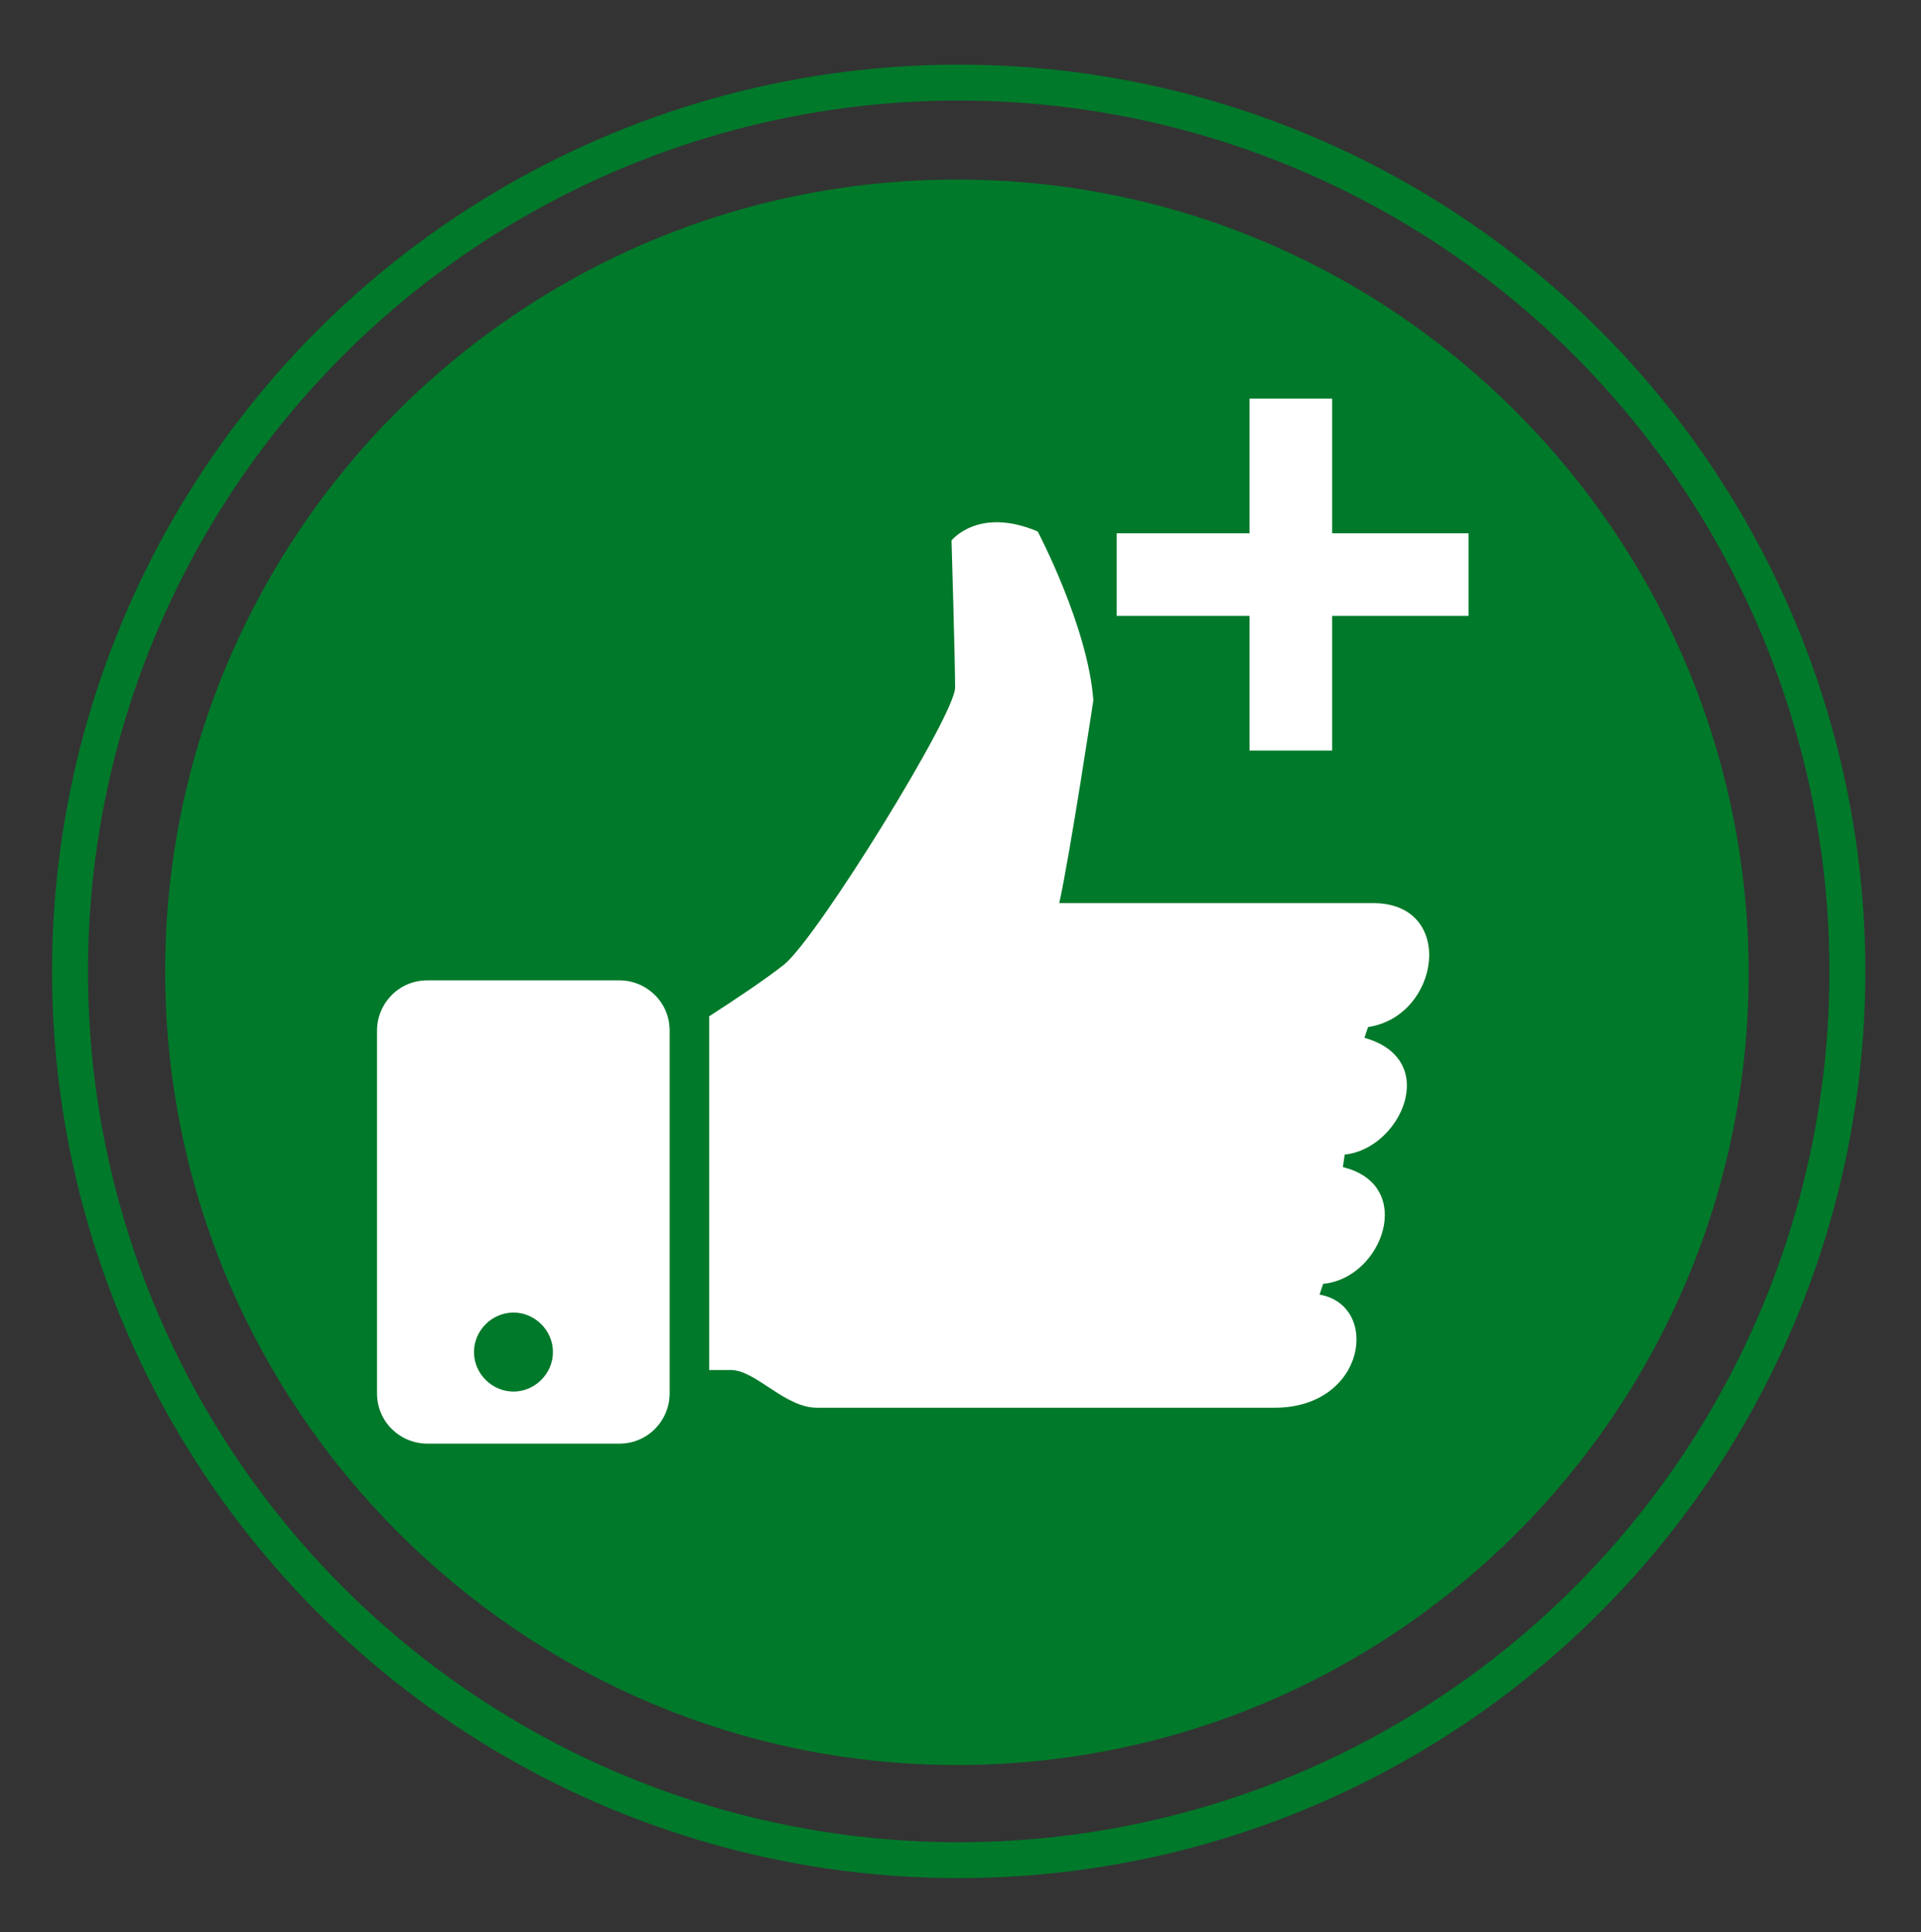 <?xml version="1.0" encoding="utf-8"?>
<!-- Generator: Adobe Illustrator 26.0.2, SVG Export Plug-In . SVG Version: 6.00 Build 0)  -->
<svg version="1.1" xmlns="http://www.w3.org/2000/svg" xmlns:xlink="http://www.w3.org/1999/xlink" x="0px" y="0px"
	 viewBox="0 0 107 107.6" style="enable-background:new 0 0 107 107.6;" xml:space="preserve">
<rect x="0" y="0" width="107" height="107.6" fill="#333333" stroke="none"/>
<style type="text/css">
	.st0{fill:#00792A;}
	.st1{fill:none;stroke:#00792A;stroke-width:2;}
	.st2{display:none;}
	.st3{display:inline;}
	.st4{fill:#FFFFFF;}
	.st5{display:inline;fill:#00792A;}
	.st6{fill:none;stroke:#FFFFFF;}
	.st7{fill:none;stroke:#FFFFFF;stroke-width:2.75;stroke-linecap:round;stroke-linejoin:round;stroke-miterlimit:22.926;}
	.st8{fill:none;stroke:#FFFFFF;stroke-width:2.75;stroke-miterlimit:22.926;}
	.st9{display:inline;fill:#FFFFFF;}
	.st10{display:inline;fill:none;stroke:#FFFFFF;}
	
		.st11{display:inline;fill:none;stroke:#FFFFFF;stroke-width:2.75;stroke-linecap:round;stroke-linejoin:round;stroke-miterlimit:22.926;}
	.st12{display:inline;fill:none;stroke:#FFFFFF;stroke-width:2.75;stroke-miterlimit:22.926;}
</style>
<g id="Ebene_1">
	<g>
		<path class="st0" d="M53.3,98.3c24.4,0,44.1-19.8,44.1-44.1S77.7,10,53.3,10S9.2,29.8,9.2,54.1S29,98.3,53.3,98.3"/>
		<circle class="st1" cx="53.4" cy="54.1" r="49.5"/>
	</g>
</g>
<g id="Ebene_2" class="st2">
	<g class="st3">
		<path class="st4" d="M200.3-134.9c-2.8,0-5-1.3-6.1-2l-0.2-0.1l0-0.2c0-1.5-0.3-2.9-0.9-4.2c-0.5-1-1.1-2-1.8-2.8l-0.1-0.1v-0.2
			c0-5.4,4.4-9.7,9.7-9.7h0c2.6,0,5.1,1,6.9,2.9c1.8,1.9,2.8,4.3,2.8,6.8c0,5.6-5,9.4-9.7,9.8C200.8-134.9,200.6-134.9,200.3-134.9
			 M181.6-123.8c-4,0-7.6-2.4-9.1-6.1l0-0.2c-0.1-3.3,0.5-5.3,1.9-6.1c0.3-0.2,0.6-0.3,0.9-0.4c0.4-0.2,0.9-0.3,1.7-0.7
			c0.7-0.4,1.4-0.8,2-1.3l0.3-0.3l0.3,0.3c1.1,1.3,2.3,2.1,3.5,2.3c1.2,0.2,2.2-0.1,3.1-0.4c0.9-0.3,1.8-0.6,2.8-0.2
			c1.4,0.7,2.1,2.7,2.1,6.1l0,0.2c-1.4,3.9-5.1,6.5-9.2,6.6C181.7-123.8,181.7-123.8,181.6-123.8 M195.1-119.7
			c-0.8-0.8-1.6-1.7-2.5-2.5c-0.7-0.7-1.4-1.4-2.1-2l-0.3-0.3l0.3-0.3c0.8-0.9,1.4-1.9,1.9-2.9c0.1-0.2,0.4-0.7,0.7-1.6
			c0.4-1,0.8-2.5,1.1-4.4c0.8,1.7,1.6,3.4,2.4,5.1C196-125.7,195.6-122.7,195.1-119.7 M203.3-118.2c-0.3-3.4-0.6-6.9-0.9-10.3
			c1.1-1.7,2.1-3.4,3.2-5.1c0.8-0.4,1.5-0.8,2.3-1.2l0.2,0.1c1.1,0.4,3.3,1.5,4.8,3.9c2.2,3.4,1.5,6.9,1.2,8l-0.1,0.2
			c-0.7,0.8-1.4,1.5-2.2,2c0,0-0.7,0.5-1.5,1C207.6-118.3,203.8-118.2,203.3-118.2 M181.3-108.5c-4.6,0-9.2-0.9-13.5-2.6l-0.2-0.1
			l0-0.3c-0.2-1.2-0.3-4.4,1.7-7.5c1.4-2.2,3.4-3.4,4.7-4l0.2-0.1l0.2,0.1c1.1,0.6,2.3,1.1,3.6,1.4c2.7,0.7,5,0.4,6.5,0.1
			c1.6-0.3,3.1-0.9,4.5-1.7l0.2-0.1l0.2,0.2c1.8,1.2,3.3,2.9,4.3,4.8c1.4,2.6,1.7,5,1.7,6.6l0,0.3l-0.3,0.1
			C190.7-109.4,186.1-108.5,181.3-108.5L181.3-108.5z"/>
		<path class="st4" d="M171.5-130.3c-0.2-0.6-0.5-1.3-0.7-1.9c-0.1-0.3-2.2-6.9,2-11.7c1.9-2.2,4.8-3.5,7.9-3.7
			c3.2-0.2,6.3,0.8,8.5,2.8c3.2,2.9,4.6,7.7,3.4,12.2c-0.2,0.6-0.4,1.1-0.6,1.7c-0.1-0.6-0.2-1.2-0.3-1.8c-0.3-3-1.1-4.8-2.3-5.3
			c-0.7-0.3-1.4-0.1-2.2,0.2c-0.9,0.3-1.9,0.6-3.2,0.4c-1.7-0.2-3.2-1.2-4.6-2.9c-1,0.9-2.1,1.6-3.3,2.1c-0.6,0.2-1,0.4-1.3,0.5
			c0,0-0.5,0.2-1.1,0.4c-1.1,0.5-1.9,2.6-2.1,4.4C171.5-132.4,171.4-131.4,171.5-130.3"/>
		<path class="st4" d="M199.3-114.2c-1-1.5-1.9-3-2.9-4.5c0.5-3.3,1-6.6,1.4-10c-0.6-1.6-1.3-3.2-1.9-4.8l0.9,0.2
			c1,0.3,2.1,0.4,3.1,0.5c1,0.1,2.1,0,3.1-0.2l1-0.2l-2.8,4.6c0.3,3.4,0.6,6.8,0.9,10.2C201.1-117,200.2-115.6,199.3-114.2"/>
		<path class="st4" d="M190,45.7c-2.1,0.6-7.3-0.5-10.5-1.5c-0.7-0.2-2-4.6-2.7-4.9c-0.7-0.3,0.3,4.3-0.4,4.1
			c-7-2.8-8.6-4.5-12.6-7.3c-3.9-3.6-6.3-6.4-9.1-10.7c-4-7-5-14-5-14c0.2-0.4,1.3-1.9,1.3-1.9c3.5,3.7,5.3,9.5,8.8,13.1
			c-0.1-2.7-0.3-5.2-0.4-7.7c-1.8-1.2-3.8-2.6-5.7-3.9c-1.1-0.8-3.6-1.5-1.3-3.8c0.4-1.1-0.2-1.3-0.5-0.4c0,0,0.2-1.4,0.2-1.7
			c0-0.6-0.1-0.5-0.2-0.5c-0.2-0.1-0.7-3.5-0.1-6.4c0-0.1-0.4-0.1-0.4-0.2c0-0.2,0.4-0.5,0.4-0.7c0-0.8-0.2-1.5,0-2.2
			c0.1-0.4,1.2-1.9,0.7-1.3c-1.6,1.9,0.9-4.9,3.7-4.9c-0.1-0.7,3.7-1.4,4.8-1.5c0.7-0.1,2.5-0.4,2.1,0.2c0,0,1.5-0.1,2.2,0.1
			c1.7,0.5,3.2,1,4.7,2.2c6.3,4,2,3.1,2.2,3.6c1.5,2.6-0.2,4.5-0.2,7.5c0,1,0,0.8,0.6,3c0.1,1.4,2.8,3.7-1.1,3.5
			c0,0-0.1,0.8-0.1,2.1c0,0.2-1.1-0.3-1.1-0.2c-0.1,0.2,0.1,0.4,0.8,1c0.5,0.4-0.3,0.4-0.3,0.6c-0.2,0.5-0.3,0.1-0.4,0.6
			c0,0.8-0.1,2.4-1,2.6c-0.5,0.2-3.6-0.6-4.2-0.8c-1.6-0.5-1.4,0.5-1.8,2.1c0,0,0.9,6.6,1.3,6.7c-0.2-2.9,0.5-5.6,0.6-7
			c2,0.6,3.3,1.3,5.6,2c2.2,0.6,7.2,1.9,8.3,3.8C181.4,24.6,189.1,43.5,190,45.7"/>
		<path class="st4" d="M209.2,0.5c0,1,0.1,2.5-0.3,3.1c-0.4,0.7-1.3,2-1.6,2.4c-0.2,0.2-1.4,0.9-0.7,1.6c0.6,0.6,1.6,0.6,1.6,0.6
			L208.1,9c0,0-0.4,0.2-0.4,0.6c0,0.6,1.1,0.6,1.1,0.6s-0.8,0.2-0.9,0.5c-0.1,0.3-0.1,0.6,0.4,0.6c0.3-0.1,0.4,0.2,0.4,0.6
			c0,0.4-0.5,2.9,1.5,2.9c2,0,3.3-0.2,4.3,0.4c0.9,0.7,2.9,1.7,3.6,3.7c0.6,2-5.6,3.7-11.1,6.4c-2.4,1.2-10.8,19.9-10.2,19.9
			c1.2,0,7.1-1.4,8.1-2c0.6-0.3,1.5-4.8,2.2-4.9c1-0.2,0.9,2.5,0.8,3.5c18.2-7.4,23.3-24.2,23.3-24.2s-3.9,1.1-4,0.7
			c-0.2-0.4-1.1-3.9-0.7-4.4c0.4-0.5,3-2.3,3.1-3.8c0-0.4,0.5-0.6,0.5-0.2c0,0.6,1.2-1.3,1.1-1.6c-0.1-0.4-0.3-0.3,0-0.8
			c1.9-2.6-0.5-4.7,0.8-4.6c0.5,0,2.2-0.1,2.2-0.7c0-4-1.9-8.3-1.8-9.3c0.1-1,0.9-1.4,0.3-1.3c-0.7,0.1-1.6,0.3-1.3,1.5
			c0.4,1.2,1.1,1.6,0.4,2.1c-0.7,0.5-0.1,1.4-0.2,1.2c-0.3-1,0.6-2.3-0.3-2.2c-0.9,0-0.4,1.5-0.8,1.7c-0.5,0.2-0.8-3.1-4.2-4.1
			c-3.4-0.9-6.6-0.9-7.8-0.6l0.3,0.3c-0.3,0.1-1-0.1-1.3-0.1c-0.8,0-4.8,0.2-4.8,0.7c0.6,0.3-1,0.7-1.2,0.8
			c-0.2,0.1-0.9,0.5-0.8,0.6l0.4,0.1c0.1,0.1-0.6,1.2-0.6,1.4c0.1,0.6,0,0.7-0.6,1c-0.1,0.1-0.5,0.5-0.5,0.7c0,0.2,0.9,0.2,1.1,0.1
			C209.6-2.8,209.2-0.5,209.2,0.5"/>
		<path class="st4" d="M199.9-3.7c3,3,5,3,5,3s-2-3-2-5s1-3,1-3s9-3,11.4-8.4c2.2-4.9-3.2-16.6-23-16.6c-19.8,0-34.3,13.7-14.4,24
			c0,0,1,1,1,3c0,3.2-3,5-3,5s2.7-0.3,5-3c2.3-2.7,2-4,2-4s7.5,2.2,14,1C196.9-7.7,197.3-6.3,199.9-3.7"/>
	</g>
	<path class="st5" d="M197.4-16.1h-1.6v-1.6h1.6V-16.1z M197.4-18h-1.6v-1.6h1.6V-18z M195.5-18h-1.6v-1.6h1.6V-18z M193.9-17.7h1.6
		v1.6h-1.6V-17.7z M192.9-21.7h-1.6v-1.6h1.6V-21.7z M192.9-23.6h-1.6v-1.6h1.6V-23.6z M192.8-12.4h-3.3v-7.3h3.3V-12.4z M191-23.6
		h-1.6v-1.6h1.6V-23.6z M189.4-23.3h1.6v1.6h-1.6V-23.3z M188.3-16.1h-1.6v-1.6h1.6V-16.1z M188.3-18.1h-1.6v-1.6h1.6V-18.1z
		 M186.4-18.1h-1.6v-1.6h1.6V-18.1z M184.8-17.7h1.6v1.6h-1.6V-17.7z M201.7-20.6l-5.1-4.7v-3.5h-1.5v2.2l-3.9-3.1l-10.3,9.1
		l1.2,1.4l1.7-1.7v8.6h-1.7v1h18.4v-1h-1.8V-21l1.8,1.8L201.7-20.6z"/>
	<g class="st3">
		<path class="st4" d="M182-249.3l12.5-11.3l6.2-2.5c0,0,7.5,1.2,8.8,1.2s8.8,6.3,8.8,6.3s3.8,5,3.8,6.2v8.8c0,0-5.4,7.5-6.6,7.5
			s-12.5-11.2-12.5-11.2l-3.4-4.7l-1.2-1.5h-2.5l-7.3,4.5c0,0-3.1,1.7-4.3,1.7S182-249.3,182-249.3"/>
		<path class="st6" d="M182-249.3l12.5-11.3l6.2-2.5c0,0,7.5,1.2,8.8,1.2s8.8,6.3,8.8,6.3s3.8,5,3.8,6.2v8.8c0,0-5.4,7.5-6.6,7.5
			s-12.5-11.2-12.5-11.2l-3.4-4.7l-1.2-1.5h-2.5l-7.3,4.5c0,0-3.1,1.7-4.3,1.7S182-249.3,182-249.3z"/>
		<path class="st7" d="M214.5-232.3l3.9-3.8c6.6-6.6,3.4-15.4-2-21.1c-1.8-1.9-3.8-3.5-5.9-4.7c-2.7-1.5-11.2-3.7-16.8,1.6
			l-11.6,11.4c-3.1,3.1,4.8,6,8.7,2.2l2.9-2.8c4.3-3.9,9.7,3.9,16.5-1.4 M169.5-234.1l-3.8-3.8c-12.8-12.6,9.4-34.4,22.4-21.9
			l2.6,2.5 M199.9-246.8l14.9,15.4c3,3.1-1.5,9.1-5.4,5.2l-7-7.1 M196.4-228.5l7.7,7.8c3.1,3.1,9.3-1.5,5.4-5.5l-7.5-7.6 M194-219.9
			l3.8,3.8c3.1,3.1,9.1-1.3,5.3-5.3"/>
		<path class="st4" d="M179.5-237.6l0.4,0.4c1.3,1.3,1.3,3.4,0,4.7l-5,5c-1.3,1.3-3.4,1.3-4.7,0l-0.4-0.4c-1.3-1.3-1.3-3.4,0-4.7
			l5-5C176.1-238.9,178.2-238.9,179.5-237.6 M187.9-235.4l0.4,0.4c1.3,1.3,1.3,3.4,0,4.7l-7.9,7.9c-1.3,1.3-3.4,1.3-4.7,0l-0.4-0.4
			c-1.3-1.3-1.3-3.4,0-4.7l7.9-7.9C184.5-236.7,186.6-236.7,187.9-235.4 M191.2-227.9l0.4,0.4c1.3,1.3,1.3,3.4,0,4.7l-5.4,5.4
			c-1.3,1.3-3.4,1.3-4.7,0l-0.4-0.4c-1.3-1.3-1.3-3.4,0-4.7l5.4-5.4C187.7-229.2,189.9-229.2,191.2-227.9 M194.7-220.8l0.4,0.4
			c1.3,1.3,1.3,3.4,0,4.7l-3.3,3.3c-1.3,1.3-3.4,1.3-4.7,0l-0.4-0.4c-1.3-1.3-1.3-3.4,0-4.7l3.3-3.3
			C191.2-222.1,193.4-222.1,194.7-220.8"/>
		<path class="st8" d="M179.5-237.6l0.4,0.4c1.3,1.3,1.3,3.4,0,4.7l-5,5c-1.3,1.3-3.4,1.3-4.7,0l-0.4-0.4c-1.3-1.3-1.3-3.4,0-4.7
			l5-5C176.1-238.9,178.2-238.9,179.5-237.6z M187.9-235.4l0.4,0.4c1.3,1.3,1.3,3.4,0,4.7l-7.9,7.9c-1.3,1.3-3.4,1.3-4.7,0l-0.4-0.4
			c-1.3-1.3-1.3-3.4,0-4.7l7.9-7.9C184.5-236.7,186.6-236.7,187.9-235.4z M191.2-227.9l0.4,0.4c1.3,1.3,1.3,3.4,0,4.7l-5.4,5.4
			c-1.3,1.3-3.4,1.3-4.7,0l-0.4-0.4c-1.3-1.3-1.3-3.4,0-4.7l5.4-5.4C187.7-229.2,189.9-229.2,191.2-227.9z M194.7-220.8l0.4,0.4
			c1.3,1.3,1.3,3.4,0,4.7l-3.3,3.3c-1.3,1.3-3.4,1.3-4.7,0l-0.4-0.4c-1.3-1.3-1.3-3.4,0-4.7l3.3-3.3
			C191.2-222.1,193.4-222.1,194.7-220.8z"/>
	</g>
	<path class="st9" d="M43.3,46.1l12.5-11.2l6.2-2.5c0,0,7.5,1.2,8.7,1.2s8.8,6.2,8.8,6.2s3.8,5,3.8,6.2v8.8c0,0-5.4,7.5-6.6,7.5
		S64.2,51.1,64.2,51.1l-3.4-4.7l-1.2-1.5h-2.5l-7.3,4.5c0,0-3.1,1.7-4.3,1.7S43.3,46.1,43.3,46.1"/>
	<path class="st10" d="M43.3,46.1l12.5-11.2l6.2-2.5c0,0,7.5,1.2,8.7,1.2s8.8,6.2,8.8,6.2s3.8,5,3.8,6.2v8.8c0,0-5.4,7.5-6.6,7.5
		S64.2,51.1,64.2,51.1l-3.4-4.7l-1.2-1.5h-2.5l-7.3,4.5c0,0-3.1,1.7-4.3,1.7S43.3,46.1,43.3,46.1z"/>
	<path class="st11" d="M75.9,63.1l3.9-3.8c6.6-6.6,3.4-15.4-2-21.1c-1.8-1.9-3.8-3.5-5.9-4.7C69.1,32,60.6,29.8,55,35.2L43.5,46.5
		c-3.1,3.1,4.8,6,8.7,2.2l2.9-2.8c4.3-3.9,9.7,3.9,16.5-1.4 M30.8,61.3L27,57.5c-12.8-12.6,9.4-34.4,22.4-21.9l2.6,2.5 M61.3,48.6
		L76.2,64c3,3.1-1.5,9.1-5.4,5.2l-7-7.1 M57.7,66.9l7.7,7.8c3.1,3.1,9.3-1.5,5.4-5.5l-7.5-7.6 M55.4,75.5l3.8,3.8
		c3.1,3.1,9.1-1.3,5.3-5.3"/>
	<path class="st9" d="M40.9,57.7l0.4,0.4c1.3,1.3,1.3,3.4,0,4.7l-5,5c-1.3,1.3-3.4,1.3-4.7,0l-0.4-0.4c-1.3-1.3-1.3-3.4,0-4.7l5-5
		C37.4,56.4,39.6,56.4,40.9,57.7 M49.3,60l0.4,0.4c1.3,1.3,1.3,3.4,0,4.7l-7.9,7.9c-1.3,1.3-3.4,1.3-4.7,0l-0.4-0.4
		c-1.3-1.3-1.3-3.4,0-4.7l7.9-7.9C45.8,58.7,48,58.7,49.3,60 M52.5,67.5l0.4,0.4c1.3,1.3,1.3,3.4,0,4.7L47.5,78
		c-1.3,1.3-3.4,1.3-4.7,0l-0.4-0.4c-1.3-1.3-1.3-3.4,0-4.7l5.4-5.4C49.1,66.1,51.2,66.1,52.5,67.5 M56,74.5l0.4,0.4
		c1.3,1.3,1.3,3.4,0,4.7L53.1,83c-1.3,1.3-3.4,1.3-4.7,0l-0.4-0.4c-1.3-1.3-1.3-3.4,0-4.7l3.3-3.3C52.6,73.2,54.7,73.2,56,74.5"/>
	<path class="st12" d="M40.9,57.7l0.4,0.4c1.3,1.3,1.3,3.4,0,4.7l-5,5c-1.3,1.3-3.4,1.3-4.7,0l-0.4-0.4c-1.3-1.3-1.3-3.4,0-4.7l5-5
		C37.4,56.4,39.6,56.4,40.9,57.7z M49.3,60l0.4,0.4c1.3,1.3,1.3,3.4,0,4.7l-7.9,7.9c-1.3,1.3-3.4,1.3-4.7,0l-0.4-0.4
		c-1.3-1.3-1.3-3.4,0-4.7l7.9-7.9C45.8,58.7,48,58.7,49.3,60z M52.5,67.5l0.4,0.4c1.3,1.3,1.3,3.4,0,4.7L47.5,78
		c-1.3,1.3-3.4,1.3-4.7,0l-0.4-0.4c-1.3-1.3-1.3-3.4,0-4.7l5.4-5.4C49.1,66.1,51.2,66.1,52.5,67.5z M56,74.5l0.4,0.4
		c1.3,1.3,1.3,3.4,0,4.7L53.1,83c-1.3,1.3-3.4,1.3-4.7,0l-0.4-0.4c-1.3-1.3-1.3-3.4,0-4.7l3.3-3.3C52.6,73.2,54.7,73.2,56,74.5z"/>
	<path class="st9" d="M52.1,96.4c-2.1,0.6-7.3-0.5-10.5-1.5c-0.7-0.2-2-4.6-2.7-4.9c-0.7-0.3,0.3,4.3-0.4,4.1
		c-7-2.8-8.6-4.5-12.6-7.3c-3.9-3.6-6.3-6.4-9.1-10.7c-4-7-5-14-5-14c0.2-0.4,1.3-1.9,1.3-1.9c3.5,3.7,5.3,9.5,8.8,13.1
		c-0.1-2.7-0.3-5.2-0.4-7.7c-1.8-1.2-3.8-2.6-5.7-3.9c-1.1-0.8-3.6-1.5-1.3-3.8c0.4-1.1-0.2-1.3-0.5-0.4c0,0,0.2-1.4,0.2-1.7
		c0-0.6-0.1-0.5-0.2-0.5c-0.2-0.1-0.7-3.5-0.1-6.4c0-0.1-0.4-0.1-0.4-0.2c0-0.2,0.4-0.5,0.4-0.7c0-0.8-0.2-1.5,0-2.2
		c0.1-0.4,1.2-1.9,0.7-1.3c-1.6,1.9,0.9-4.9,3.7-4.9c-0.1-0.7,3.7-1.4,4.8-1.5c0.7-0.1,2.5-0.4,2.1,0.2c0,0,1.5-0.1,2.2,0.1
		c1.7,0.5,3.2,1,4.7,2.2c6.3,4,2,3.1,2.2,3.6c1.5,2.6-0.2,4.5-0.2,7.5c0,1,0,0.8,0.6,3c0.1,1.4,2.8,3.7-1.1,3.5c0,0-0.1,0.8-0.1,2.1
		c0,0.2-1.1-0.3-1.1-0.2c-0.1,0.2,0.1,0.4,0.8,1c0.5,0.4-0.3,0.4-0.3,0.6c-0.2,0.5-0.3,0.1-0.4,0.6c0,0.8-0.1,2.4-1,2.6
		c-0.5,0.2-3.6-0.6-4.2-0.8c-1.6-0.5-1.4,0.5-1.8,2.1c0,0,0.9,6.6,1.3,6.7c-0.2-2.9,0.5-5.6,0.6-7c2,0.6,3.3,1.3,5.6,2
		c2.2,0.6,7.2,1.9,8.3,3.8C43.5,75.3,51.1,94.2,52.1,96.4"/>
	<path class="st9" d="M71.3,51.2c0,1,0.1,2.5-0.3,3.1c-0.4,0.7-1.3,2-1.6,2.4c-0.2,0.2-1.4,0.9-0.7,1.6c0.6,0.6,1.6,0.6,1.6,0.6
		l-0.3,0.8c0,0-0.4,0.2-0.4,0.6c0,0.6,1.1,0.6,1.1,0.6s-0.8,0.2-0.9,0.5c-0.1,0.3-0.1,0.6,0.4,0.6c0.3-0.1,0.4,0.2,0.4,0.6
		c0,0.4-0.5,2.9,1.5,2.9c2,0,3.3-0.2,4.3,0.4c0.9,0.7,2.9,1.7,3.6,3.7c0.6,2-5.6,3.7-11.1,6.4C66.4,77.3,58,96,58.6,96
		c1.2,0,7.1-1.4,8.1-2c0.6-0.3,1.5-4.8,2.2-4.9c1-0.2,0.9,2.5,0.8,3.5c18.2-7.4,23.3-24.2,23.3-24.2s-3.9,1.1-4,0.7
		c-0.2-0.4-1.1-3.9-0.7-4.4c0.4-0.5,3-2.3,3.1-3.8c0-0.4,0.5-0.6,0.5-0.2c0,0.6,1.2-1.3,1.1-1.6c-0.1-0.4-0.3-0.3,0-0.8
		c1.9-2.6-0.5-4.7,0.8-4.6c0.5,0,2.2-0.1,2.2-0.7c0-4-1.9-8.3-1.8-9.3c0.1-1,0.9-1.4,0.3-1.3c-0.7,0.1-1.6,0.3-1.3,1.5
		c0.4,1.2,1.1,1.6,0.4,2.1c-0.7,0.5-0.1,1.4-0.2,1.2c-0.3-1,0.6-2.3-0.3-2.2c-0.9,0-0.4,1.5-0.8,1.7c-0.5,0.2-0.8-3.1-4.2-4.1
		c-3.4-0.9-6.6-0.9-7.8-0.6l0.3,0.3c-0.3,0.1-1-0.1-1.3-0.1c-0.8,0-4.8,0.2-4.8,0.7c0.6,0.3-1,0.7-1.2,0.8c-0.2,0.1-0.9,0.5-0.8,0.6
		l0.4,0.1c0.1,0.1-0.6,1.2-0.6,1.4c0.1,0.6,0,0.7-0.6,1c-0.1,0.1-0.5,0.5-0.5,0.7c0,0.2,0.9,0.2,1.1,0.1
		C71.6,47.9,71.2,50.1,71.3,51.2"/>
	<path class="st9" d="M61.9,46.9c3,3,5,3,5,3s-2-3-2-5s1-3,1-3s9-3,11.4-8.4c2.2-4.9-3.2-16.6-23-16.6c-19.8,0-34.3,13.7-14.4,24
		c0,0,1,1,1,3c0,3.2-3,5-3,5s2.7-0.3,5-3s2-4,2-4s7.5,2.2,14,1C58.9,42.9,59.3,44.4,61.9,46.9"/>
	<path class="st5" d="M59.5,34.6h-1.6V33h1.6V34.6z M59.5,32.6h-1.6v-1.6h1.6V32.6z M57.6,32.6H56v-1.6h1.6V32.6z M55.9,33h1.6v1.6
		h-1.6V33z M54.9,29h-1.6v-1.6h1.6V29z M54.9,27.1h-1.6v-1.6h1.6V27.1z M54.8,38.3h-3.3V31h3.3V38.3z M53,27.1h-1.6v-1.6H53V27.1z
		 M51.4,27.4H53V29h-1.6V27.4z M50.4,34.6h-1.6V33h1.6V34.6z M50.4,32.6h-1.6V31h1.6V32.6z M48.5,32.6h-1.6V31h1.6V32.6z M46.8,33
		h1.6v1.6h-1.6V33z M63.7,30.1l-5.1-4.7v-3.5h-1.5V24l-3.9-3.1l-10.3,9.1l1.2,1.4l1.7-1.7v8.6h-1.7v1h18.4v-1h-1.8v-8.6l1.8,1.8
		L63.7,30.1z"/>
</g>
<g id="Ebene_3" class="st2">
	<path class="st9" d="M64.8,49.7c-3.4,0-6.1-1.5-7.4-2.5L57.2,47l0-0.3c0-1.8-0.4-3.5-1.1-5.2c-0.6-1.3-1.3-2.4-2.2-3.4l-0.1-0.2
		v-0.2c0-6.6,5.3-11.9,11.9-11.9h0c3.2,0,6.2,1.3,8.4,3.6c2.2,2.3,3.5,5.2,3.5,8.3c0,6.8-6.2,11.5-11.9,11.9
		C65.3,49.6,65.1,49.7,64.8,49.7 M42,63.1c-4.9,0-9.2-2.9-11.1-7.4l0-0.2c-0.2-4,0.6-6.4,2.3-7.4c0.3-0.2,0.7-0.3,1.1-0.5
		c0.5-0.2,1.1-0.4,2.1-0.9c0.9-0.4,1.7-1,2.5-1.5l0.4-0.3l0.3,0.4c1.3,1.6,2.7,2.5,4.3,2.8c1.5,0.3,2.6-0.1,3.8-0.5
		c1.1-0.4,2.2-0.7,3.4-0.2c1.7,0.8,2.6,3.2,2.6,7.5l0,0.2c-1.7,4.7-6.2,7.9-11.2,8C42.1,63.1,42.1,63.1,42,63.1 M58.4,68.1
		c-1-1-2-2-3-3.1c-0.9-0.8-1.7-1.7-2.6-2.4l-0.4-0.4l0.3-0.4c0.9-1.1,1.7-2.3,2.4-3.6c0.1-0.2,0.5-0.9,0.8-2c0.5-1.2,1-3,1.3-5.3
		c1,2.1,1.9,4.1,2.9,6.2C59.6,60.8,59,64.5,58.4,68.1 M68.4,70c-0.4-4.2-0.7-8.4-1.1-12.6c1.3-2.1,2.6-4.1,3.9-6.2
		c0.9-0.5,1.9-1,2.8-1.5l0.2,0.1c1.4,0.5,4,1.9,5.9,4.8c2.6,4.1,1.8,8.5,1.5,9.7l-0.1,0.2c-0.8,0.9-1.7,1.8-2.7,2.5
		c0,0-0.9,0.7-1.9,1.2C73.7,69.8,69.1,69.9,68.4,70 M41.6,81.8c-5.7,0-11.2-1.1-16.5-3.2l-0.3-0.1l0-0.3c-0.2-1.5-0.4-5.4,2-9.1
		c1.8-2.7,4.1-4.1,5.8-4.9l0.3-0.1l0.2,0.1c1.4,0.8,2.8,1.4,4.4,1.8c3.2,0.8,6.1,0.5,7.9,0.2c1.9-0.4,3.8-1.1,5.5-2.1l0.3-0.2
		l0.3,0.2c2.2,1.5,4,3.5,5.2,5.9c1.7,3.1,2,6.1,2,8.1l0,0.4l-0.3,0.1C53,80.6,47.4,81.8,41.6,81.8L41.6,81.8z"/>
	<path class="st9" d="M29.7,55.2c-0.3-0.8-0.6-1.5-0.9-2.3c-0.1-0.3-2.7-8.4,2.5-14.2c2.3-2.7,5.8-4.3,9.6-4.6
		c3.8-0.2,7.7,1,10.4,3.4c3.9,3.5,5.6,9.3,4.1,14.9c-0.2,0.7-0.5,1.4-0.7,2.1c-0.1-0.7-0.2-1.4-0.3-2.2c-0.4-3.7-1.3-5.9-2.8-6.5
		c-0.8-0.3-1.6-0.1-2.7,0.2c-1.1,0.3-2.3,0.7-3.9,0.5c-2-0.3-3.9-1.5-5.6-3.6c-1.2,1.1-2.6,1.9-4,2.5c-0.7,0.3-1.2,0.4-1.6,0.6
		c0,0-0.6,0.2-1.3,0.5C31,47.2,30,49.8,29.7,52C29.6,52.7,29.5,53.8,29.7,55.2"/>
	<path class="st9" d="M63.5,74.8c-1.2-1.8-2.4-3.7-3.5-5.5c0.6-4,1.2-8.1,1.8-12.1c-0.8-2-1.6-3.9-2.4-5.9l1.1,0.3
		c1.2,0.3,2.5,0.5,3.8,0.6c1.3,0.1,2.6,0,3.8-0.3l1.2-0.2l-3.5,5.6c0.4,4.2,0.7,8.3,1.1,12.5C65.8,71.4,64.6,73.1,63.5,74.8"/>
</g>
<g id="Ebene_4" class="st2">
</g>
<g id="Ebene_5" class="st2">
	<path class="st9" d="M37.5,32.2c-3.6,0-6.5,2.9-6.5,6.5v22.8c0,3.6,2.9,6.5,6.5,6.5h36.7c3.6,0,6.5-2.9,6.5-6.5V38.7
		c0-3.6-2.9-6.5-6.5-6.5H37.5z"/>
	<path class="st5" d="M74.2,31.1H37.5c-4.2,0-7.7,3.4-7.7,7.7v22.8c0,4.2,3.4,7.7,7.7,7.7h36.7c4.2,0,7.7-3.4,7.7-7.7V38.7
		C81.9,34.5,78.4,31.1,74.2,31.1z M79.6,61.5c0,3-2.4,5.4-5.4,5.4H37.5c-3,0-5.4-2.4-5.4-5.4V38.7c0-1.5,0.7-2.9,1.7-3.9
		c-0.4-0.4-0.6-0.6-0.6-0.6l1.5,0c0.8-0.5,1.8-0.8,2.8-0.8h36.7c0.9,0,1.7,0.2,2.5,0.6l0.3,0c0,0,0,0-0.1,0.1
		c1.6,0.9,2.7,2.6,2.7,4.6V61.5z"/>
	<path class="st5" d="M54.3,55.4c-2.9,0-14.9-12.8-21.9-20.4l1.7-1.5c8.4,9.2,18.2,19,20.2,19.7c2.1-0.6,12.6-10.5,21.8-19.9
		l1.6,1.6C70.2,42.5,57.1,55.4,54.3,55.4z"/>
	
		<rect x="28.8" y="57.1" transform="matrix(0.748 -0.664 0.664 0.748 -28.463 41.689)" class="st5" width="23.6" height="2.3"/>
	<rect x="67.6" y="46" transform="matrix(0.637 -0.771 0.771 0.637 -19.918 74.115)" class="st5" width="2.3" height="24.3"/>
	<g class="st3">
		<path class="st4" d="M23.6,44c0,0-3.3,1.6-4.5,5.3c-1.2,3.7-2,14.4,7.7,23.6c8.6,8.2,17.9,11.4,22.8,10.6c4.9-0.8,8.6-5,8.6-5
			s1.7-2,1-3.9c-1-2.8-5.4-7.7-5.4-7.7s-2.4-1.6-4.1,1.1c-0.9,1.6-3.4,4-6,3.6c-2.6-0.4-6.7-4.1-9.9-6.9c-3.3-2.9-4.9-4.5-4.9-6.1
			s4.1-4.5,4.1-4.5s3.4-2.2,2.1-4c-1.8-2.6-4.6-5.8-6.6-6.6C26.5,42.8,23.6,44,23.6,44"/>
		<path class="st0" d="M48.1,84.8c-5.3,0-13.9-3.3-22.1-11c-9.8-9.3-9.5-20.3-8-24.8c1.4-4.1,4.9-5.9,5.1-6l0.1,0
			c0.3-0.1,3.4-1.4,5.8-0.4c3,1.2,6.5,6.1,7.1,7c0.4,0.6,0.6,1.3,0.4,2.1c-0.4,1.9-2.6,3.4-2.9,3.5c-1.8,1.2-3.5,2.9-3.6,3.5
			c0,1.2,2,3,4.5,5.2l0.5,0.4c2.8,2.5,6.7,5.9,8.9,6.2c1.9,0.3,4-1.6,4.9-3c0.8-1.4,1.9-1.9,2.6-2.1c1.6-0.4,2.9,0.5,3.1,0.6
			l0.2,0.2c0.2,0.2,4.6,5.1,5.6,8c0.9,2.5-1.1,4.9-1.2,5c-0.2,0.2-4,4.5-9.3,5.4C49.4,84.8,48.8,84.8,48.1,84.8z M24.1,45.1
			c-0.3,0.2-2.9,1.6-3.9,4.6c-1.1,3.2-1.9,13.6,7.4,22.4c8.2,7.8,17.2,11.1,21.8,10.3c4.4-0.7,7.9-4.6,7.9-4.6l0,0
			c0,0,1.2-1.5,0.8-2.8c-0.7-2-3.8-5.7-5-7.1c-0.2-0.1-0.7-0.3-1.2-0.2c-0.4,0.1-0.8,0.4-1.1,1c-1.1,1.9-4,4.6-7.2,4.1
			c-2.8-0.4-6.7-3.8-10.1-6.8l-0.5-0.4c-3.3-2.9-5.3-4.8-5.3-7c0-2,3.2-4.5,4.6-5.4c0.7-0.5,1.8-1.4,1.9-2.1c0-0.1,0-0.2-0.1-0.3
			c-2.1-3-4.6-5.6-6.1-6.2C26.8,44.2,24.8,44.8,24.1,45.1z"/>
		<path class="st4" d="M54.5,62.2c6.5,0,11.7-5.3,11.7-11.7c0-6.5-5.3-11.7-11.7-11.7S42.7,44,42.7,50.5
			C42.7,56.9,48,62.2,54.5,62.2"/>
		<path class="st0" d="M56.2,48l-0.5,3.3c0,0-0.9,2.3-2.1,2.3c-0.7,0-1-0.4-1-1.8c0-2.5,1.1-4.3,2.3-4.3C55.6,47.5,56.2,48,56.2,48
			 M63.9,49.1c0-5.4-3.9-8.1-8.8-8.1c-5.2,0-10.1,3.5-10.1,10.2c0,6.9,4.6,8.9,8.6,8.9c2.3,0,4.5-0.5,4.5-0.5v-2.3
			c0,0-2.2,0.5-4.5,0.5c-2.7,0-6-1.7-6-6.7c0-5.1,3.2-8,7.4-8c3.7,0,6.2,1.9,6.2,5.9c0,3.4-1.2,4.3-2.2,4.3c-0.7,0-1-0.8-0.7-2.1
			l0.9-5.6h-2.1l-0.5,0.6c0,0-0.6-0.8-2.1-0.8c-2.4,0-4.8,2.4-4.8,6.3c0,2.9,1.6,3.9,3.1,3.9c2.5,0,3.6-2.5,3.6-2.5s0,2.4,2.7,2.4
			C61.6,55.7,63.9,53.8,63.9,49.1"/>
	</g>
</g>
<g id="Ebene_6">
	<path class="st4" d="M37.3,77.6c0,1.5-1.2,2.8-2.8,2.8H23.8c-1.5,0-2.8-1.2-2.8-2.8V57.4c0-1.5,1.2-2.8,2.8-2.8h10.7
		c1.5,0,2.8,1.2,2.8,2.8V77.6z"/>
	<path class="st4" d="M76.2,57.2L76,57.8c4.3,1.2,2,6.2-1.1,6.5L74.8,65c4.1,1,2.2,6.2-1.1,6.5l-0.2,0.6c3.4,0.6,2.6,6.3-2.5,6.3
		l-25.5,0c-1.8,0-3.4-2.1-4.8-2.1h-1.2V56.6c1.4-0.9,3.2-2.1,4.2-2.9c1.9-1.6,9.5-13.9,9.5-15.4c0-1.5-0.2-8.2-0.2-8.2
		s1.5-1.9,4.8-0.5c0,0,2.8,5.3,3.1,9.4c0,0-1.3,8.6-1.9,11.3h17.6C81.1,50.4,80.2,56.6,76.2,57.2"/>
	<path class="st0" d="M30.8,75.3c0,1.2-1,2.2-2.2,2.2s-2.2-1-2.2-2.2s1-2.2,2.2-2.2S30.8,74.1,30.8,75.3"/>
	<rect x="69.6" y="22.2" class="st4" width="4.6" height="19.6"/>
	<rect x="62.2" y="29.7" class="st4" width="19.6" height="4.6"/>
</g>
<g id="Ebene_7" class="st2">
	<g class="st3">
		<path class="st4" d="M50.1,51.7l-8.4-12c-0.3-0.5-2.5-4.4-0.7-8.6c1.4-3.5,4.9-5.8,8.7-5.8h0c3.7,0,7.3,2.4,8.8,5.9
			c1.9,4.5-0.5,8.6-0.8,9L50.1,51.7z"/>
		<path class="st0" d="M49.8,30.3c-2.4,0-4.4,2-4.4,4.4c0,2.4,2,4.4,4.4,4.4s4.4-2,4.4-4.4C54.2,32.3,52.2,30.3,49.8,30.3
			 M49.8,39.9c-2.9,0-5.2-2.3-5.2-5.2c0-2.9,2.3-5.2,5.2-5.2s5.2,2.3,5.2,5.2C54.9,37.6,52.6,39.9,49.8,39.9"/>
		<path class="st4" d="M69.9,62.9l-10.3,9.8L43.2,72l-11.5,6.9L23,51.2l11.9-7.2l6.7,1.3c-0.4-0.8-1.4-1.7-1.8-2.5
			c-1.8-0.3-3.5-0.7-5.3-1l-14,8.5l9.9,31.8l13.3-8l16.7,0.7L70.7,65l17.4-0.5L82,51.3l-1.4,2l4.2,9.2L69.9,62.9z"/>
		<path class="st4" d="M43.4,73.4c-0.2,0-0.3-0.1-0.3-0.3l-8.7-30.1c-0.1-0.2,0.1-0.4,0.2-0.4c0.2-0.1,0.4,0.1,0.4,0.2L43.8,73
			C43.8,73.1,43.7,73.3,43.4,73.4C43.5,73.4,43.5,73.4,43.4,73.4"/>
		<path class="st4" d="M59.8,73.9c-0.1,0-0.3-0.1-0.3-0.2l-7.6-22c-0.1-0.2,0-0.4,0.2-0.4c0.2-0.1,0.4,0,0.4,0.2l7.6,22
			c0.1,0.2,0,0.4-0.2,0.4C59.9,73.9,59.9,73.9,59.8,73.9"/>
		<path class="st4" d="M70.2,64c-0.1,0-0.3-0.1-0.3-0.2L60.3,38c-0.1-0.2,0-0.4,0.2-0.5c0.2-0.1,0.4,0,0.5,0.2l9.6,25.8
			c0.1,0.2,0,0.4-0.2,0.5C70.3,64,70.3,64,70.2,64"/>
		<path class="st4" d="M26.3,65.4c-0.1,0-0.2-0.1-0.3-0.2c-0.1-0.2,0-0.4,0.1-0.5l12.7-7.7l0.1,0l15.5,1L65,49.5l1.8-0.1
			c0.2,0,0.6,0.1,0.6,0.3c0,0.2-0.1,0.3-0.3,0.3l-1.8,0.2l-10.5,8.6l-15.7-1l-12.6,7.6C26.4,65.4,26.3,65.4,26.3,65.4"/>
		<path class="st4" d="M74.9,56.5l-8.4-12c-0.3-0.5-2.5-4.4-0.7-8.6c1.4-3.5,4.9-5.8,8.7-5.8h0c3.7,0,7.3,2.4,8.8,5.9
			c1.9,4.5-0.5,8.6-0.8,9L74.9,56.5z"/>
		<path class="st0" d="M74.6,35.1c-2.4,0-4.4,2-4.4,4.4c0,2.4,2,4.4,4.4,4.4s4.4-2,4.4-4.4C79,37.1,77,35.1,74.6,35.1 M74.6,44.7
			c-2.9,0-5.2-2.3-5.2-5.2c0-2.9,2.3-5.2,5.2-5.2s5.2,2.3,5.2,5.2C79.8,42.4,77.4,44.7,74.6,44.7"/>
	</g>
</g>
</svg>
